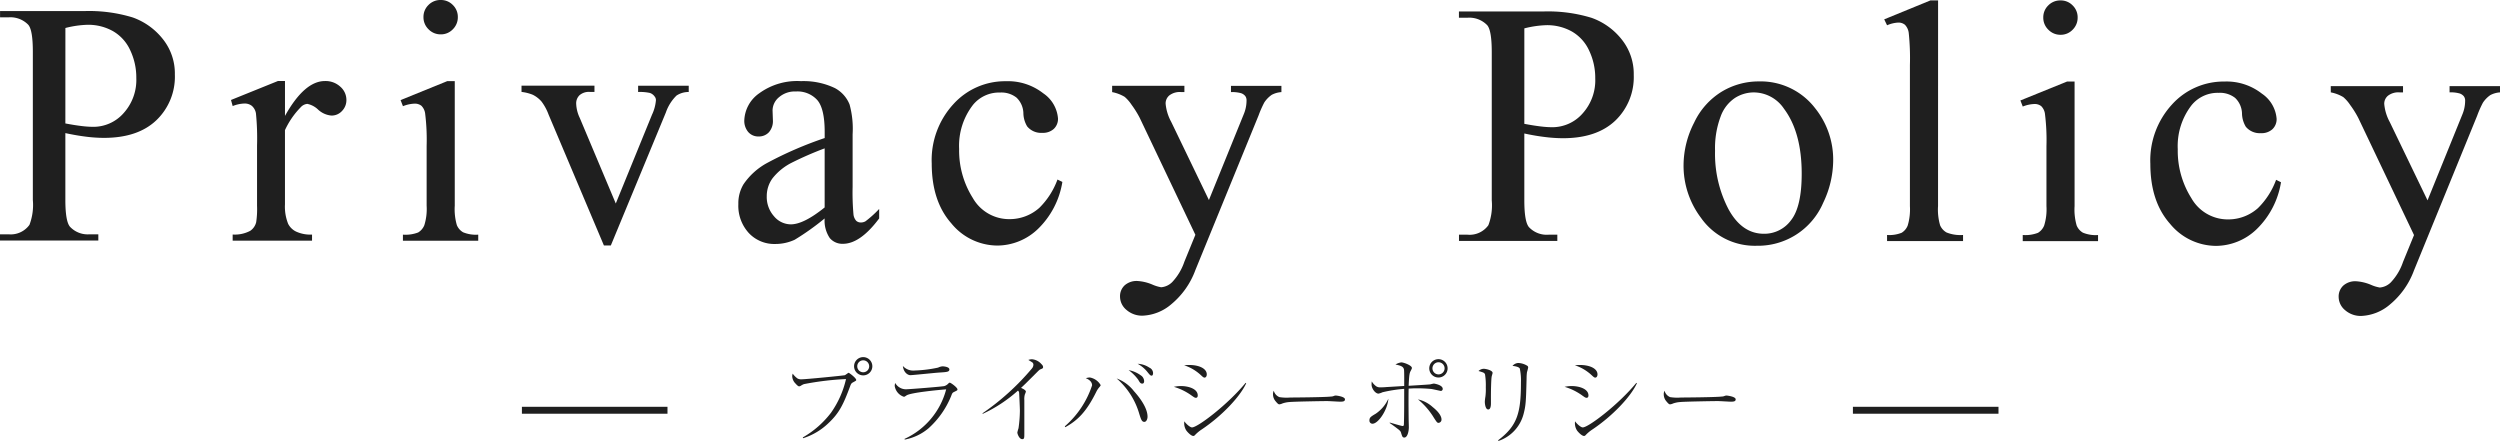 <svg xmlns="http://www.w3.org/2000/svg" width="360.63" height="63.604" viewBox="0 0 360.63 63.604"><title>privacy_ttl</title><path d="M9.428,19.2l0,9.642q0,3.126.683,3.883A3.505,3.505,0,0,0,12.914,33.8h1.27v.9L0,34.7v-.9H1.244a3.331,3.331,0,0,0,3.005-1.366,8.092,8.092,0,0,0,.489-3.59l0-21.387q0-3.123-.659-3.881A3.585,3.585,0,0,0,1.253,2.5H.008V1.6l12.132,0a21.507,21.507,0,0,1,7.008.918,9.652,9.652,0,0,1,4.32,3.089,7.944,7.944,0,0,1,1.756,5.153,8.682,8.682,0,0,1-2.675,6.591q-2.673,2.538-7.556,2.537a20.919,20.919,0,0,1-2.588-.173C11.479,19.6,10.484,19.429,9.428,19.2Zm0-1.393q1.293.246,2.3.368a14.47,14.47,0,0,0,1.709.121,5.806,5.806,0,0,0,4.382-1.963,7.14,7.14,0,0,0,1.844-5.09,9.155,9.155,0,0,0-.877-3.992,6.067,6.067,0,0,0-2.49-2.759,7.274,7.274,0,0,0-3.662-.916,14.368,14.368,0,0,0-3.2.462Z" fill="#1f1f1f"/><path d="M41.109,11.689l0,5.03q2.81-5.03,5.763-5.028a3.134,3.134,0,0,1,2.222.818A2.517,2.517,0,0,1,49.97,14.4a2.235,2.235,0,0,1-.635,1.611,2.034,2.034,0,0,1-1.514.66,3.221,3.221,0,0,1-1.916-.844,3.176,3.176,0,0,0-1.575-.843,1.46,1.46,0,0,0-.952.488,11.733,11.733,0,0,0-2.271,3.3l0,10.716a6.642,6.642,0,0,0,.463,2.809,2.522,2.522,0,0,0,1.123,1.1,4.93,4.93,0,0,0,2.319.44v.879l-11.45,0V33.83a4.751,4.751,0,0,0,2.539-.536,2.088,2.088,0,0,0,.855-1.244,12.673,12.673,0,0,0,.123-2.369l0-8.666a36.354,36.354,0,0,0-.157-4.652,1.838,1.838,0,0,0-.586-1.087,1.652,1.652,0,0,0-1.062-.342,4.828,4.828,0,0,0-1.709.367l-.244-.879,6.763-2.733Z" fill="#1f1f1f"/><path d="M65.6,11.7l0,17.969a8.218,8.218,0,0,0,.3,2.8,2.136,2.136,0,0,0,.9,1.037,4.818,4.818,0,0,0,2.186.342v.879l-10.864,0v-.879a5.077,5.077,0,0,0,2.2-.315,2.186,2.186,0,0,0,.891-1.051,7.9,7.9,0,0,0,.33-2.806l0-8.62a30.581,30.581,0,0,0-.219-4.711,1.923,1.923,0,0,0-.537-1.087,1.525,1.525,0,0,0-1-.306,4.9,4.9,0,0,0-1.66.367l-.341-.879L64.526,11.7ZM63.577,0a2.378,2.378,0,0,1,1.746.721,2.381,2.381,0,0,1,.72,1.746,2.422,2.422,0,0,1-.721,1.758,2.358,2.358,0,0,1-1.746.732,2.4,2.4,0,0,1-1.758-.733,2.393,2.393,0,0,1-.731-1.758A2.378,2.378,0,0,1,61.808.72,2.4,2.4,0,0,1,63.577,0Z" fill="#1f1f1f"/><path d="M75.23,12.357l10.522,0v.9h-.684a2.06,2.06,0,0,0-1.452.463,1.616,1.616,0,0,0-.5,1.246A5.185,5.185,0,0,0,83.628,17l5.2,12.355,5.228-12.815a6.086,6.086,0,0,0,.563-2.076.818.818,0,0,0-.2-.56,1.352,1.352,0,0,0-.683-.5,6.755,6.755,0,0,0-1.685-.134v-.9l7.3,0v.9a3.172,3.172,0,0,0-1.758.511,6.256,6.256,0,0,0-1.539,2.441L88.115,35.407h-1L79.136,16.533a7.378,7.378,0,0,0-1.025-1.892,4.07,4.07,0,0,0-1.246-.966,6.127,6.127,0,0,0-1.635-.414Z" fill="#1f1f1f"/><path d="M118.958,31.509a36.8,36.8,0,0,1-4.321,3.075,6.607,6.607,0,0,1-2.809.61,5.028,5.028,0,0,1-3.82-1.589,5.822,5.822,0,0,1-1.5-4.174,5.326,5.326,0,0,1,.733-2.832,9.7,9.7,0,0,1,3.481-3.124,54.024,54.024,0,0,1,8.24-3.562v-.879q0-3.346-1.06-4.59a3.836,3.836,0,0,0-3.089-1.247,3.473,3.473,0,0,0-2.441.829,2.506,2.506,0,0,0-.929,1.9l.049,1.416a2.439,2.439,0,0,1-.574,1.735,1.97,1.97,0,0,1-1.5.609,1.9,1.9,0,0,1-1.477-.635,2.484,2.484,0,0,1-.573-1.733,4.99,4.99,0,0,1,2.149-3.857,9.274,9.274,0,0,1,6.03-1.756,10.477,10.477,0,0,1,4.883,1,4.615,4.615,0,0,1,2.124,2.37,13.323,13.323,0,0,1,.438,4.3l0,7.592a35.116,35.116,0,0,0,.12,3.919,1.65,1.65,0,0,0,.4.964.953.953,0,0,0,.648.244,1.345,1.345,0,0,0,.684-.17,15.373,15.373,0,0,0,1.977-1.783v1.368q-2.735,3.662-5.225,3.66a2.373,2.373,0,0,1-1.9-.83A4.48,4.48,0,0,1,118.958,31.509Zm0-1.586,0-8.522a47.962,47.962,0,0,0-4.76,2.075,8.222,8.222,0,0,0-2.76,2.245,4.344,4.344,0,0,0-.831,2.563,4.18,4.18,0,0,0,1.05,2.918,3.177,3.177,0,0,0,2.416,1.161Q115.931,32.363,118.958,29.923Z" fill="#1f1f1f"/><path d="M153.25,26.244a12.109,12.109,0,0,1-3.542,6.8,8.511,8.511,0,0,1-5.835,2.378,8.618,8.618,0,0,1-6.64-3.2q-2.832-3.2-2.83-8.643a11.921,11.921,0,0,1,3.139-8.57,10.034,10.034,0,0,1,7.533-3.292,8.258,8.258,0,0,1,5.42,1.746,4.828,4.828,0,0,1,2.123,3.627,1.984,1.984,0,0,1-.6,1.5,2.319,2.319,0,0,1-1.673.573,2.6,2.6,0,0,1-2.173-.928,3.849,3.849,0,0,1-.548-1.953,3.213,3.213,0,0,0-.989-2.2,3.524,3.524,0,0,0-2.368-.733,4.848,4.848,0,0,0-3.931,1.806,9.609,9.609,0,0,0-1.979,6.323,12.8,12.8,0,0,0,1.963,7.068,6.032,6.032,0,0,0,5.31,3.065,6.423,6.423,0,0,0,4.3-1.633,11.043,11.043,0,0,0,2.613-4.078Z" fill="#1f1f1f"/><path d="M160.428,12.379l10.424,0v.9h-.512a2.453,2.453,0,0,0-1.649.475,1.507,1.507,0,0,0-.549,1.184,6.705,6.705,0,0,0,.805,2.637l5.441,11.281L179.4,16.511a5.133,5.133,0,0,0,.416-1.979,1.058,1.058,0,0,0-.171-.658,1.3,1.3,0,0,0-.61-.428,4.681,4.681,0,0,0-1.465-.159v-.9l7.276,0v.9a3.45,3.45,0,0,0-1.392.391,4.046,4.046,0,0,0-1.075,1.1,15.351,15.351,0,0,0-.83,1.881L172.432,38.97a11.522,11.522,0,0,1-3.456,4.905,6.775,6.775,0,0,1-4.114,1.659,3.413,3.413,0,0,1-2.368-.831,2.5,2.5,0,0,1-.927-1.9,2.137,2.137,0,0,1,.672-1.647,2.6,2.6,0,0,1,1.843-.622,6.536,6.536,0,0,1,2.2.538,5.188,5.188,0,0,0,1.22.365,2.541,2.541,0,0,0,1.6-.755,8.009,8.009,0,0,0,1.746-2.929l1.588-3.883L164.406,17a13.538,13.538,0,0,0-1.171-1.881,5.544,5.544,0,0,0-1-1.147,5.515,5.515,0,0,0-1.807-.684Z" fill="#1f1f1f"/><path d="M219.887,19.256l0,9.642q0,3.126.683,3.883a3.509,3.509,0,0,0,2.807,1.075h1.27v.9l-14.185,0v-.9H211.7a3.332,3.332,0,0,0,3-1.366,8.076,8.076,0,0,0,.489-3.59l0-21.387q0-3.123-.658-3.881a3.583,3.583,0,0,0-2.832-1.075h-1.245v-.9l12.133,0a21.478,21.478,0,0,1,7.007.918,9.639,9.639,0,0,1,4.32,3.089,7.939,7.939,0,0,1,1.757,5.152A8.683,8.683,0,0,1,233.01,17.4q-2.674,2.538-7.557,2.538a21.328,21.328,0,0,1-2.588-.173Q221.474,19.6,219.887,19.256Zm0-1.393q1.293.246,2.295.368a14.484,14.484,0,0,0,1.709.121,5.808,5.808,0,0,0,4.383-1.963,7.142,7.142,0,0,0,1.844-5.09,9.152,9.152,0,0,0-.877-3.992,6.075,6.075,0,0,0-2.49-2.76,7.3,7.3,0,0,0-3.662-.916,14.5,14.5,0,0,0-3.2.462Z" fill="#1f1f1f"/><path d="M253.678,11.745a9.91,9.91,0,0,1,8.153,3.859,11.855,11.855,0,0,1,2.61,7.569A14.266,14.266,0,0,1,263,29.251a10.231,10.231,0,0,1-9.6,6.2,9.473,9.473,0,0,1-8.03-4.03,12.478,12.478,0,0,1-2.514-7.617,13.521,13.521,0,0,1,1.528-6.116A10.42,10.42,0,0,1,248.4,13.2,10.3,10.3,0,0,1,253.678,11.745Zm-.758,1.586a5.086,5.086,0,0,0-2.6.768,5.393,5.393,0,0,0-2.112,2.7,12.968,12.968,0,0,0-.808,4.957,17.261,17.261,0,0,0,1.939,8.422q1.94,3.543,5.114,3.543a4.77,4.77,0,0,0,3.907-1.952q1.539-1.954,1.539-6.715,0-5.957-2.56-9.376A5.284,5.284,0,0,0,252.92,13.331Z" fill="#1f1f1f"/><path d="M279.573.056l-.007,29.664a8.117,8.117,0,0,0,.3,2.784,2.168,2.168,0,0,0,.94,1.037,5.4,5.4,0,0,0,2.368.354v.879l-10.962,0v-.879a4.753,4.753,0,0,0,2.1-.316,2.119,2.119,0,0,0,.879-1.05,8.156,8.156,0,0,0,.318-2.807l0-20.312a35.161,35.161,0,0,0-.169-4.652,2.045,2.045,0,0,0-.55-1.184,1.45,1.45,0,0,0-.964-.317,4.564,4.564,0,0,0-1.611.39l-.415-.855L278.475.056Z" fill="#1f1f1f"/><path d="M299.262,11.757l0,17.968a8.248,8.248,0,0,0,.3,2.8,2.135,2.135,0,0,0,.9,1.038,4.833,4.833,0,0,0,2.185.342v.879l-10.863,0V33.9a5.064,5.064,0,0,0,2.2-.316,2.184,2.184,0,0,0,.891-1.05,7.9,7.9,0,0,0,.33-2.807l0-8.619a30.524,30.524,0,0,0-.22-4.711,1.913,1.913,0,0,0-.537-1.087,1.518,1.518,0,0,0-1-.306,4.888,4.888,0,0,0-1.66.367l-.341-.879,6.739-2.733ZM297.238.061a2.374,2.374,0,0,1,1.745.721,2.378,2.378,0,0,1,.721,1.746,2.418,2.418,0,0,1-.721,1.758,2.362,2.362,0,0,1-1.747.732,2.4,2.4,0,0,1-1.757-.733,2.39,2.39,0,0,1-.732-1.758,2.375,2.375,0,0,1,.721-1.746A2.406,2.406,0,0,1,297.238.061Z" fill="#1f1f1f"/><path d="M329.038,26.29a12.114,12.114,0,0,1-3.541,6.8,8.515,8.515,0,0,1-5.836,2.378,8.625,8.625,0,0,1-6.64-3.2q-2.83-3.2-2.83-8.643a11.922,11.922,0,0,1,3.14-8.57,10.035,10.035,0,0,1,7.532-3.293,8.259,8.259,0,0,1,5.42,1.747,4.827,4.827,0,0,1,2.123,3.626,1.988,1.988,0,0,1-.6,1.5,2.315,2.315,0,0,1-1.672.573,2.6,2.6,0,0,1-2.173-.928,3.872,3.872,0,0,1-.549-1.954,3.21,3.21,0,0,0-.988-2.2,3.521,3.521,0,0,0-2.368-.733,4.846,4.846,0,0,0-3.931,1.8,9.613,9.613,0,0,0-1.979,6.324,12.8,12.8,0,0,0,1.964,7.068,6.034,6.034,0,0,0,5.309,3.065,6.424,6.424,0,0,0,4.3-1.634,11.034,11.034,0,0,0,2.613-4.077Z" fill="#1f1f1f"/><path d="M336.216,12.424l10.425,0v.9h-.512a2.458,2.458,0,0,0-1.648.475,1.5,1.5,0,0,0-.55,1.185,6.705,6.705,0,0,0,.805,2.637l5.441,11.281,5.008-12.353a5.132,5.132,0,0,0,.416-1.978,1.064,1.064,0,0,0-.171-.658,1.3,1.3,0,0,0-.61-.428,4.612,4.612,0,0,0-1.465-.159v-.9l7.276,0v.9a3.452,3.452,0,0,0-1.392.39,4.053,4.053,0,0,0-1.075,1.1,15.218,15.218,0,0,0-.83,1.88l-9.112,22.312a11.534,11.534,0,0,1-3.456,4.906,6.786,6.786,0,0,1-4.114,1.659,3.415,3.415,0,0,1-2.368-.831,2.5,2.5,0,0,1-.928-1.9,2.137,2.137,0,0,1,.673-1.648,2.6,2.6,0,0,1,1.843-.621,6.555,6.555,0,0,1,2.2.537,5.174,5.174,0,0,0,1.22.366,2.542,2.542,0,0,0,1.6-.755,8,8,0,0,0,1.747-2.93l1.588-3.882-8.028-16.871a13.538,13.538,0,0,0-1.171-1.881,5.514,5.514,0,0,0-1-1.147,5.476,5.476,0,0,0-1.806-.684Z" fill="#1f1f1f"/><path d="M115.807,63.1a13.579,13.579,0,0,0,4.076-3.573,13.769,13.769,0,0,0,2.157-4.846,41.478,41.478,0,0,0-6.065.728,2.031,2.031,0,0,0-.435.225.651.651,0,0,1-.265.1c-.155,0-.407-.281-.533-.42a1.564,1.564,0,0,1-.462-1.024,1.138,1.138,0,0,1,.071-.391,2.866,2.866,0,0,0,.714.713,1.206,1.206,0,0,0,.63.1c.574,0,6-.532,6.177-.589.1-.041.49-.349.532-.349.113,0,1.107.769,1.107,1.036,0,.1-.042.112-.448.337-.267.139-.308.238-.462.658-.939,2.507-1.514,3.725-3.012,5.154a9.34,9.34,0,0,1-3.74,2.256Zm8.713-8.951a1.317,1.317,0,1,1,1.316-1.317A1.316,1.316,0,0,1,124.52,54.149Zm0-2.171a.861.861,0,0,0,0,1.722.861.861,0,1,0,0-1.722Z" fill="#1f1f1f"/><path d="M130.48,63.31a10.869,10.869,0,0,0,6.008-7.145c-1.079.084-5.085.463-5.714.869-.267.182-.294.2-.393.2a1.944,1.944,0,0,1-1.316-1.555,1.573,1.573,0,0,1,.069-.434,1.787,1.787,0,0,0,1.514.91c.517,0,5.2-.377,5.56-.461a1.3,1.3,0,0,0,.6-.378c.084-.084.139-.113.2-.113.154,0,1.106.7,1.106.966,0,.141-.042.154-.448.351-.28.139-.295.169-.463.616a12.676,12.676,0,0,1-3.249,4.637,7.424,7.424,0,0,1-3.446,1.638Zm1.427-9.862a18.687,18.687,0,0,0,3.418-.42,1.665,1.665,0,0,1,.645-.182c.225,0,.98.084.98.448s-.392.379-1.47.448c-.659.042-3.852.378-4.174.378-.28,0-.953-.307-1.065-1.33A1.993,1.993,0,0,0,131.907,53.448Z" fill="#1f1f1f"/><path d="M141.716,59.626a35.666,35.666,0,0,0,7.129-6.458.889.889,0,0,0,.225-.532.414.414,0,0,0-.21-.393c-.084-.055-.449-.279-.519-.322a1.74,1.74,0,0,1,.5-.1,2.022,2.022,0,0,1,1.373.687c.168.168.252.266.252.462,0,.154-.084.181-.279.266-.225.084-.267.126-.673.533-1.513,1.512-1.681,1.68-2.228,2.185.281.125.7.322.7.546a3.789,3.789,0,0,1-.154.42,2.5,2.5,0,0,0-.07.812v4.805c0,.589,0,.813-.294.813-.462,0-.714-.8-.714-.952a4.422,4.422,0,0,1,.168-.618,19.165,19.165,0,0,0,.2-2.562c0-.322-.1-2.451-.111-2.578a.46.46,0,0,0-.168-.294,20.661,20.661,0,0,1-5.071,3.347Z" fill="#1f1f1f"/><path d="M153.6,61.5a13.346,13.346,0,0,0,3.936-5.912c0-.531-.461-.854-.91-1.036a2.454,2.454,0,0,1,.589-.1,2.269,2.269,0,0,1,1.555,1.094c0,.084-.015.1-.211.336a3.021,3.021,0,0,0-.378.56c-1.456,2.969-2.731,4.2-4.511,5.182Zm10.016-5.029c.6.672,1.919,2.269,1.919,3.642,0,.28-.14.743-.462.743-.365,0-.477-.351-.729-1.149a10.68,10.68,0,0,0-3.264-5.113A5.6,5.6,0,0,1,163.611,56.474Zm1.05-2.255a1.068,1.068,0,0,1,.379.757c0,.168-.056.363-.266.363-.267,0-.365-.168-.589-.561a6.427,6.427,0,0,0-1.387-1.386A4.3,4.3,0,0,1,164.661,54.219Zm1.149-1.177a.885.885,0,0,1,.518.771c0,.084-.013.378-.21.378-.181,0-.294-.141-.631-.561a4.61,4.61,0,0,0-1.386-1.148A3.2,3.2,0,0,1,165.81,53.042Z" fill="#1f1f1f"/><path d="M170.367,55.69c1.023,0,2.41.377,2.41,1.358,0,.043,0,.336-.266.336-.168,0-.295-.1-.574-.293a8.359,8.359,0,0,0-2.606-1.289A4.8,4.8,0,0,1,170.367,55.69Zm1.191-3.04c1.387,0,2.521.5,2.521,1.359,0,.252-.126.462-.322.462-.126,0-.238-.084-.49-.322a6.5,6.5,0,0,0-2.451-1.457A6.726,6.726,0,0,1,171.558,52.65Zm8.209,2.633c-.883,1.961-3.572,4.763-6.4,6.654a5.557,5.557,0,0,0-1.007.84.314.314,0,0,1-.211.113c-.378,0-.952-.687-1.008-.772a1.941,1.941,0,0,1-.3-1.343c.309.433.855.882,1.107.882.827,0,5.183-3.32,7.733-6.429Z" fill="#1f1f1f"/><path d="M184.562,57.286a6.588,6.588,0,0,0,1.568.057c.252,0,4.889-.028,5.869-.141a1.107,1.107,0,0,0,.449-.1.789.789,0,0,1,.266-.043c.07,0,1.3.14,1.3.547,0,.335-.364.335-.742.335-.211,0-1.528-.084-1.822-.084-.841,0-4.8.071-5.491.141a4.027,4.027,0,0,0-.967.2,1.293,1.293,0,0,1-.433.127c-.1,0-.182,0-.519-.406a1.547,1.547,0,0,1-.406-1.009,1.077,1.077,0,0,1,.112-.546A1.368,1.368,0,0,0,184.562,57.286Z" fill="#1f1f1f"/><path d="M197.978,61.124a.443.443,0,0,1-.434-.49c0-.42.224-.546.924-.967a5.183,5.183,0,0,0,1.807-2.156C200.177,59.093,198.832,61.124,197.978,61.124Zm2.508-.168c.238.057,1.666.5,1.863.5.138,0,.168-.14.168-.308.041-1.288.041-2.409.041-5.056a20.613,20.613,0,0,0-3.123.49,2.866,2.866,0,0,1-.574.2c-.491,0-1.009-.757-1.009-1.3a2.892,2.892,0,0,1,.028-.463,2.288,2.288,0,0,0,.658.715,1,1,0,0,0,.6.14,8.64,8.64,0,0,0,.9-.043c.267-.013,2.116-.126,2.522-.154,0-.42.014-2.072-.028-2.339-.07-.448-.419-.589-1.232-.757a2.194,2.194,0,0,1,.84-.307c.349,0,1.527.434,1.527.8,0,.084-.014.127-.168.421s-.224.449-.3,2.158c.393-.029,3.012-.182,3.124-.211.07-.014.435-.112.519-.112.014,0,1.274.182,1.274.771a.289.289,0,0,1-.253.294c-.069,0-1.148-.252-1.372-.281-.252-.028-1.12-.1-2.059-.1-.574,0-.952.028-1.233.042-.027,1.078-.013,3.109,0,4.286,0,.21.029,1.106.029,1.288,0,.6-.2,1.485-.645,1.485-.266,0-.308-.126-.49-.728-.056-.21-.308-.406-.519-.56-.363-.281-.742-.56-1.12-.812Zm6.176-2.241c1.079.854,1.275,1.485,1.275,1.765a.467.467,0,0,1-.407.518c-.209,0-.252-.069-.658-.686a10.476,10.476,0,0,0-2.325-2.7A4.662,4.662,0,0,1,206.662,58.715Zm.841-4.259a1.323,1.323,0,1,1,1.317-1.33A1.318,1.318,0,0,1,207.5,54.456Zm0-2.2a.876.876,0,1,0,.883.883A.877.877,0,0,0,207.5,52.257Z" fill="#1f1f1f"/><path d="M215.071,57.706v.449c0,.2,0,.911-.392.911s-.49-.786-.49-1.122a5.8,5.8,0,0,1,.084-.728,7.981,7.981,0,0,0,.056-1.33,9.961,9.961,0,0,0-.111-1.877c-.1-.238-.183-.267-.94-.49a1.16,1.16,0,0,1,.757-.323c.238,0,1.275.2,1.275.6,0,.084-.141.49-.141.574-.069.477-.1,1.877-.1,2.985Zm1.038,5.8c2.759-2.086,3.291-3.907,3.291-8.348a8.175,8.175,0,0,0-.168-2c-.168-.279-.813-.349-1.051-.377a1.16,1.16,0,0,1,.841-.42,2.669,2.669,0,0,1,1.317.42.283.283,0,0,1,.1.238,5.254,5.254,0,0,1-.168.659,7.233,7.233,0,0,0-.057.853c-.084,3.432-.111,3.937-.434,5.184a5.577,5.577,0,0,1-3.627,3.894Z" fill="#1f1f1f"/><path d="M226.729,55.69c1.022,0,2.409.377,2.409,1.358,0,.043,0,.336-.266.336-.168,0-.3-.1-.574-.293a8.366,8.366,0,0,0-2.6-1.289A4.781,4.781,0,0,1,226.729,55.69Zm1.19-3.04c1.387,0,2.522.5,2.522,1.359,0,.252-.126.462-.323.462-.126,0-.238-.084-.49-.322a6.5,6.5,0,0,0-2.451-1.457A6.726,6.726,0,0,1,227.919,52.65Zm8.209,2.633c-.883,1.961-3.572,4.763-6.4,6.654a5.523,5.523,0,0,0-1.008.84.312.312,0,0,1-.211.113c-.378,0-.952-.687-1.008-.772a1.941,1.941,0,0,1-.295-1.343c.309.433.856.882,1.108.882.826,0,5.182-3.32,7.732-6.429Z" fill="#1f1f1f"/><path d="M240.923,57.286a6.588,6.588,0,0,0,1.568.057c.252,0,4.889-.028,5.87-.141a1.111,1.111,0,0,0,.449-.1.788.788,0,0,1,.265-.043c.071,0,1.3.14,1.3.547,0,.335-.364.335-.742.335-.211,0-1.527-.084-1.821-.084-.841,0-4.805.071-5.492.141a4.012,4.012,0,0,0-.966.2,1.3,1.3,0,0,1-.434.127c-.1,0-.182,0-.519-.406A1.552,1.552,0,0,1,240,56.908a1.067,1.067,0,0,1,.113-.546A1.367,1.367,0,0,0,240.923,57.286Z" fill="#1f1f1f"/><line x1="75.286" y1="59.181" x2="96.286" y2="59.181" fill="none" stroke="#1f1f1f" stroke-miterlimit="10"/><line x1="267.286" y1="59.181" x2="288.286" y2="59.181" fill="none" stroke="#1f1f1f" stroke-miterlimit="10"/></svg>